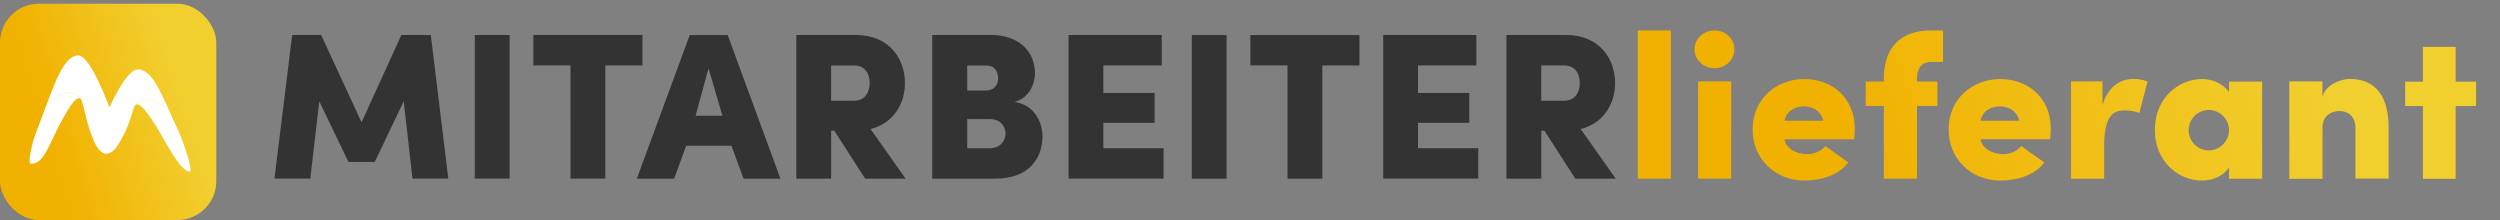 <svg xmlns="http://www.w3.org/2000/svg" xmlns:xlink="http://www.w3.org/1999/xlink" id="a" viewBox="0 0 431.68 37.99"><rect x="0" y="0" width="431.68" height="37.99" fill="#808080" stroke="none"/><defs><linearGradient id="b" x1="-2.03" y1="25.67" x2="39.38" y2="12.95" gradientUnits="userSpaceOnUse"><stop offset=".25" stop-color="#f1b100"></stop><stop offset=".8" stop-color="#f1cf2f"></stop></linearGradient><clipPath id="c"><path d="m69.31,6.04h5.08l3.02,24.8h-6.19l-1.51-13.35-5,10.47h-4.54l-5.04-10.47-1.55,13.35h-6.19l3.06-24.8h5l6.98,15.08,6.88-15.08Zm12.67,0h6.01v24.8h-6.01V6.04Zm10.12,5.26v-5.26h18.83v5.26h-6.41v19.54h-6.01V11.29h-6.41Zm34.2,13.86h-7.81l-2.09,5.69h-6.44l9.14-24.8h6.55l9.11,24.8h-6.37l-2.09-5.69Zm-6.19-5.18h4.64l-2.41-8.17-2.23,8.17Zm17.39,10.87V6.04h10.26c5.83,0,8.5,4.14,8.5,8.28,0,3.53-1.91,6.95-5.94,7.96l6.05,8.57h-6.98l-5.33-8.28h-.54v8.28h-6.01Zm6.01-19.54v6.08h3.96c1.98,0,2.7-1.58,2.7-3.06s-.72-3.02-2.7-3.02h-3.96Zm31.71,6.3c3.38.5,4.79,3.53,4.79,5.9,0,3.6-2.12,7.34-8.17,7.34h-10.87V6.04h10.15c4.61,0,7.59,2.66,7.59,6.66,0,1.4-.72,4.1-3.49,4.9Zm-4.97-1.98c1.22,0,2.09-.79,2.09-2.05s-.58-2.27-2.02-2.27h-3.31v4.32h3.24Zm-3.24,4.93v5.04h3.85c1.87,0,2.77-1.3,2.77-2.56,0-1.15-.79-2.48-2.81-2.48h-3.82Zm17.5,10.29V6.04h16.09v5.26h-10.08v4.75h8.85v5.15h-8.85v4.39h10.4v5.25h-16.41Zm21.28-24.8h6.01v24.8h-6.01V6.04Zm10.12,5.26v-5.26h18.83v5.26h-6.41v19.54h-6.01V11.29h-6.41Zm22.93,19.54V6.04h16.09v5.26h-10.08v4.75h8.85v5.15h-8.85v4.39h10.4v5.25h-16.41Zm21.28,0V6.04h10.26c5.83,0,8.5,4.14,8.5,8.28,0,3.53-1.91,6.95-5.94,7.96l6.05,8.57h-6.98l-5.33-8.28h-.54v8.28h-6.01Zm6.01-19.54v6.08h3.96c1.98,0,2.7-1.58,2.7-3.06s-.72-3.02-2.7-3.02h-3.96Zm16.67-6.05h5.72v25.59h-5.72V5.24Zm13.25,0c1.91,0,3.42,1.4,3.42,3.24s-1.51,3.28-3.42,3.28-3.46-1.48-3.46-3.28,1.58-3.24,3.46-3.24Zm-2.84,25.59h5.72V14.06h-5.72v16.77Zm26.96-6.8h-12.02c.22,1.58,2.02,2.56,3.85,2.56.94,0,2.23-.25,3.2-1.4.68.54,3.02,2.16,3.96,2.84-1.76,2.34-4.93,3.13-7.6,3.13-4.82,0-8.93-3.53-8.93-8.82s4.1-8.71,8.93-8.71,8.71,3.28,8.71,8.57c0,.43-.07,1.37-.11,1.84Zm-5.33-3.2c-.54-2.16-2.48-2.48-3.35-2.48s-2.92.32-3.35,2.48h6.7Zm20.67-10.15h-2.16c-1.33,0-2.3.86-2.34,2.77v.61h3.53v4.21h-3.53v12.56h-5.72v-12.56h-3.13v-4.21h3.13v-.61c0-5.44,3.13-8.21,8.06-8.21h2.16v5.44Zm18.5,13.35h-12.02c.22,1.58,2.02,2.56,3.85,2.56.94,0,2.23-.25,3.2-1.4.68.54,3.02,2.16,3.96,2.84-1.76,2.34-4.93,3.13-7.6,3.13-4.82,0-8.93-3.53-8.93-8.82s4.1-8.71,8.93-8.71,8.71,3.28,8.71,8.57c0,.43-.07,1.37-.11,1.84Zm-5.33-3.2c-.54-2.16-2.48-2.48-3.35-2.48s-2.92.32-3.35,2.48h6.7Zm14.65,10.01h-5.72V14.06h5.43v4.14c.86-3.2,3.13-4.57,5.29-4.57.72,0,1.55.04,2.48.47l-1.4,5.4c-1.19-.43-2.09-.43-2.59-.43-2.16,0-3.49,1.22-3.49,6.26v5.51Zm21.56-16.77h5.72v16.77h-5.72v-1.91c-1.04,1.48-2.81,2.23-4.64,2.23-4.14,0-8.17-3.31-8.17-8.75s4.03-8.78,8.17-8.78c1.69,0,3.6.76,4.64,2.23v-1.8Zm-3.49,11.88c1.91,0,3.49-1.58,3.49-3.49s-1.58-3.49-3.49-3.49-3.49,1.58-3.49,3.49,1.58,3.49,3.49,3.49Zm19.62,4.9h-5.72V14.06h5.72v2.63c.58-2.12,3.24-3.06,4.72-3.06,4.5,0,6.7,3.06,6.7,8.28v8.93h-5.72v-8.75c0-2.23-1.55-2.92-2.74-2.92-1.3,0-2.95.68-2.95,2.84v8.82Zm23-16.77h3.53v4.21h-3.53v12.56h-5.65v-12.56h-3.06v-4.21h3.06v-6.01h5.65v6.01Z" style="fill:none;"></path></clipPath><linearGradient id="d" x1="284.14" y1="40.89" x2="428.84" y2="-3.54" xlink:href="#b"></linearGradient></defs><rect y=".64" width="37.35" height="37.35" rx="6.72" ry="6.72" style="fill:url(#b);"></rect><g style="clip-path:url(#c);"><rect x="281.31" width="150.37" height="37.35" rx="6.72" ry="6.72" style="fill:url(#d);"></rect><rect x="44.1" width="236.38" height="37.35" rx="6.72" ry="6.72" style="fill:#333;"></rect></g><g><path d="m29.15,18.96c1,2.18,1.72,3.8,1.93,4.27.28.61,2.45,6.44,1.66,6.4-1.23-.06-2.97-2.95-4.42-5.51-1.52-2.69-4-6.82-4.94-6,.54-.73,2.08-1.89,5.77.84Z" style="fill:#fff;"></path><path d="m17.06,22.66c2.04-4.88,4.79-10.68,6.76-10.68.88,0,1.67.58,2.35,1.42.85,1.04,1.55,2.46,2.09,3.63.29.63.59,1.29.89,1.93-3.69-2.73-5.23-1.57-5.77-.84-.05.04-.09.1-.13.17-.02.04-.04.08-.05.12-.06.16-.13.35-.2.57-.08.25-.17.53-.26.82,0,0,0,0,0,.01,0,0,0,0,0,0-.74,2.43-2.33,6.31-4.27,6.09-.91-.11-1.25-1-1.95-2.16.19-.32.37-.68.55-1.09Z" style="fill:#fff;"></path></g><g><path d="m8.03,18.11c-1.03,2.68-1.76,4.66-1.98,5.24-.29.75-1.46,4.97-.65,4.92,1.26-.07,1.99-.7,3.47-3.84,1.56-3.29,4.09-8.36,5.06-7.35-.55-.9-2.13-2.32-5.91,1.03Z" style="fill:#fff;"></path><path d="m20.41,22.65c-2.09-5.98-4.91-13.08-6.93-13.08-.9,0-1.71.72-2.41,1.74-.87,1.27-1.58,3.01-2.14,4.45-.3.78-.61,1.58-.91,2.36,3.78-3.34,5.36-1.93,5.91-1.03.05.05.1.12.14.21.02.04.04.09.06.15.06.2.13.43.2.69.08.3.17.64.26,1.01,0,0,0,0,0,.02,0,0,0,0,0,0,.76,2.98,1.94,7.64,3.93,7.37.94-.13,1.73-1.13,2.44-2.55-.2-.39-.38-.83-.56-1.34Z" style="fill:#fff;"></path></g></svg>